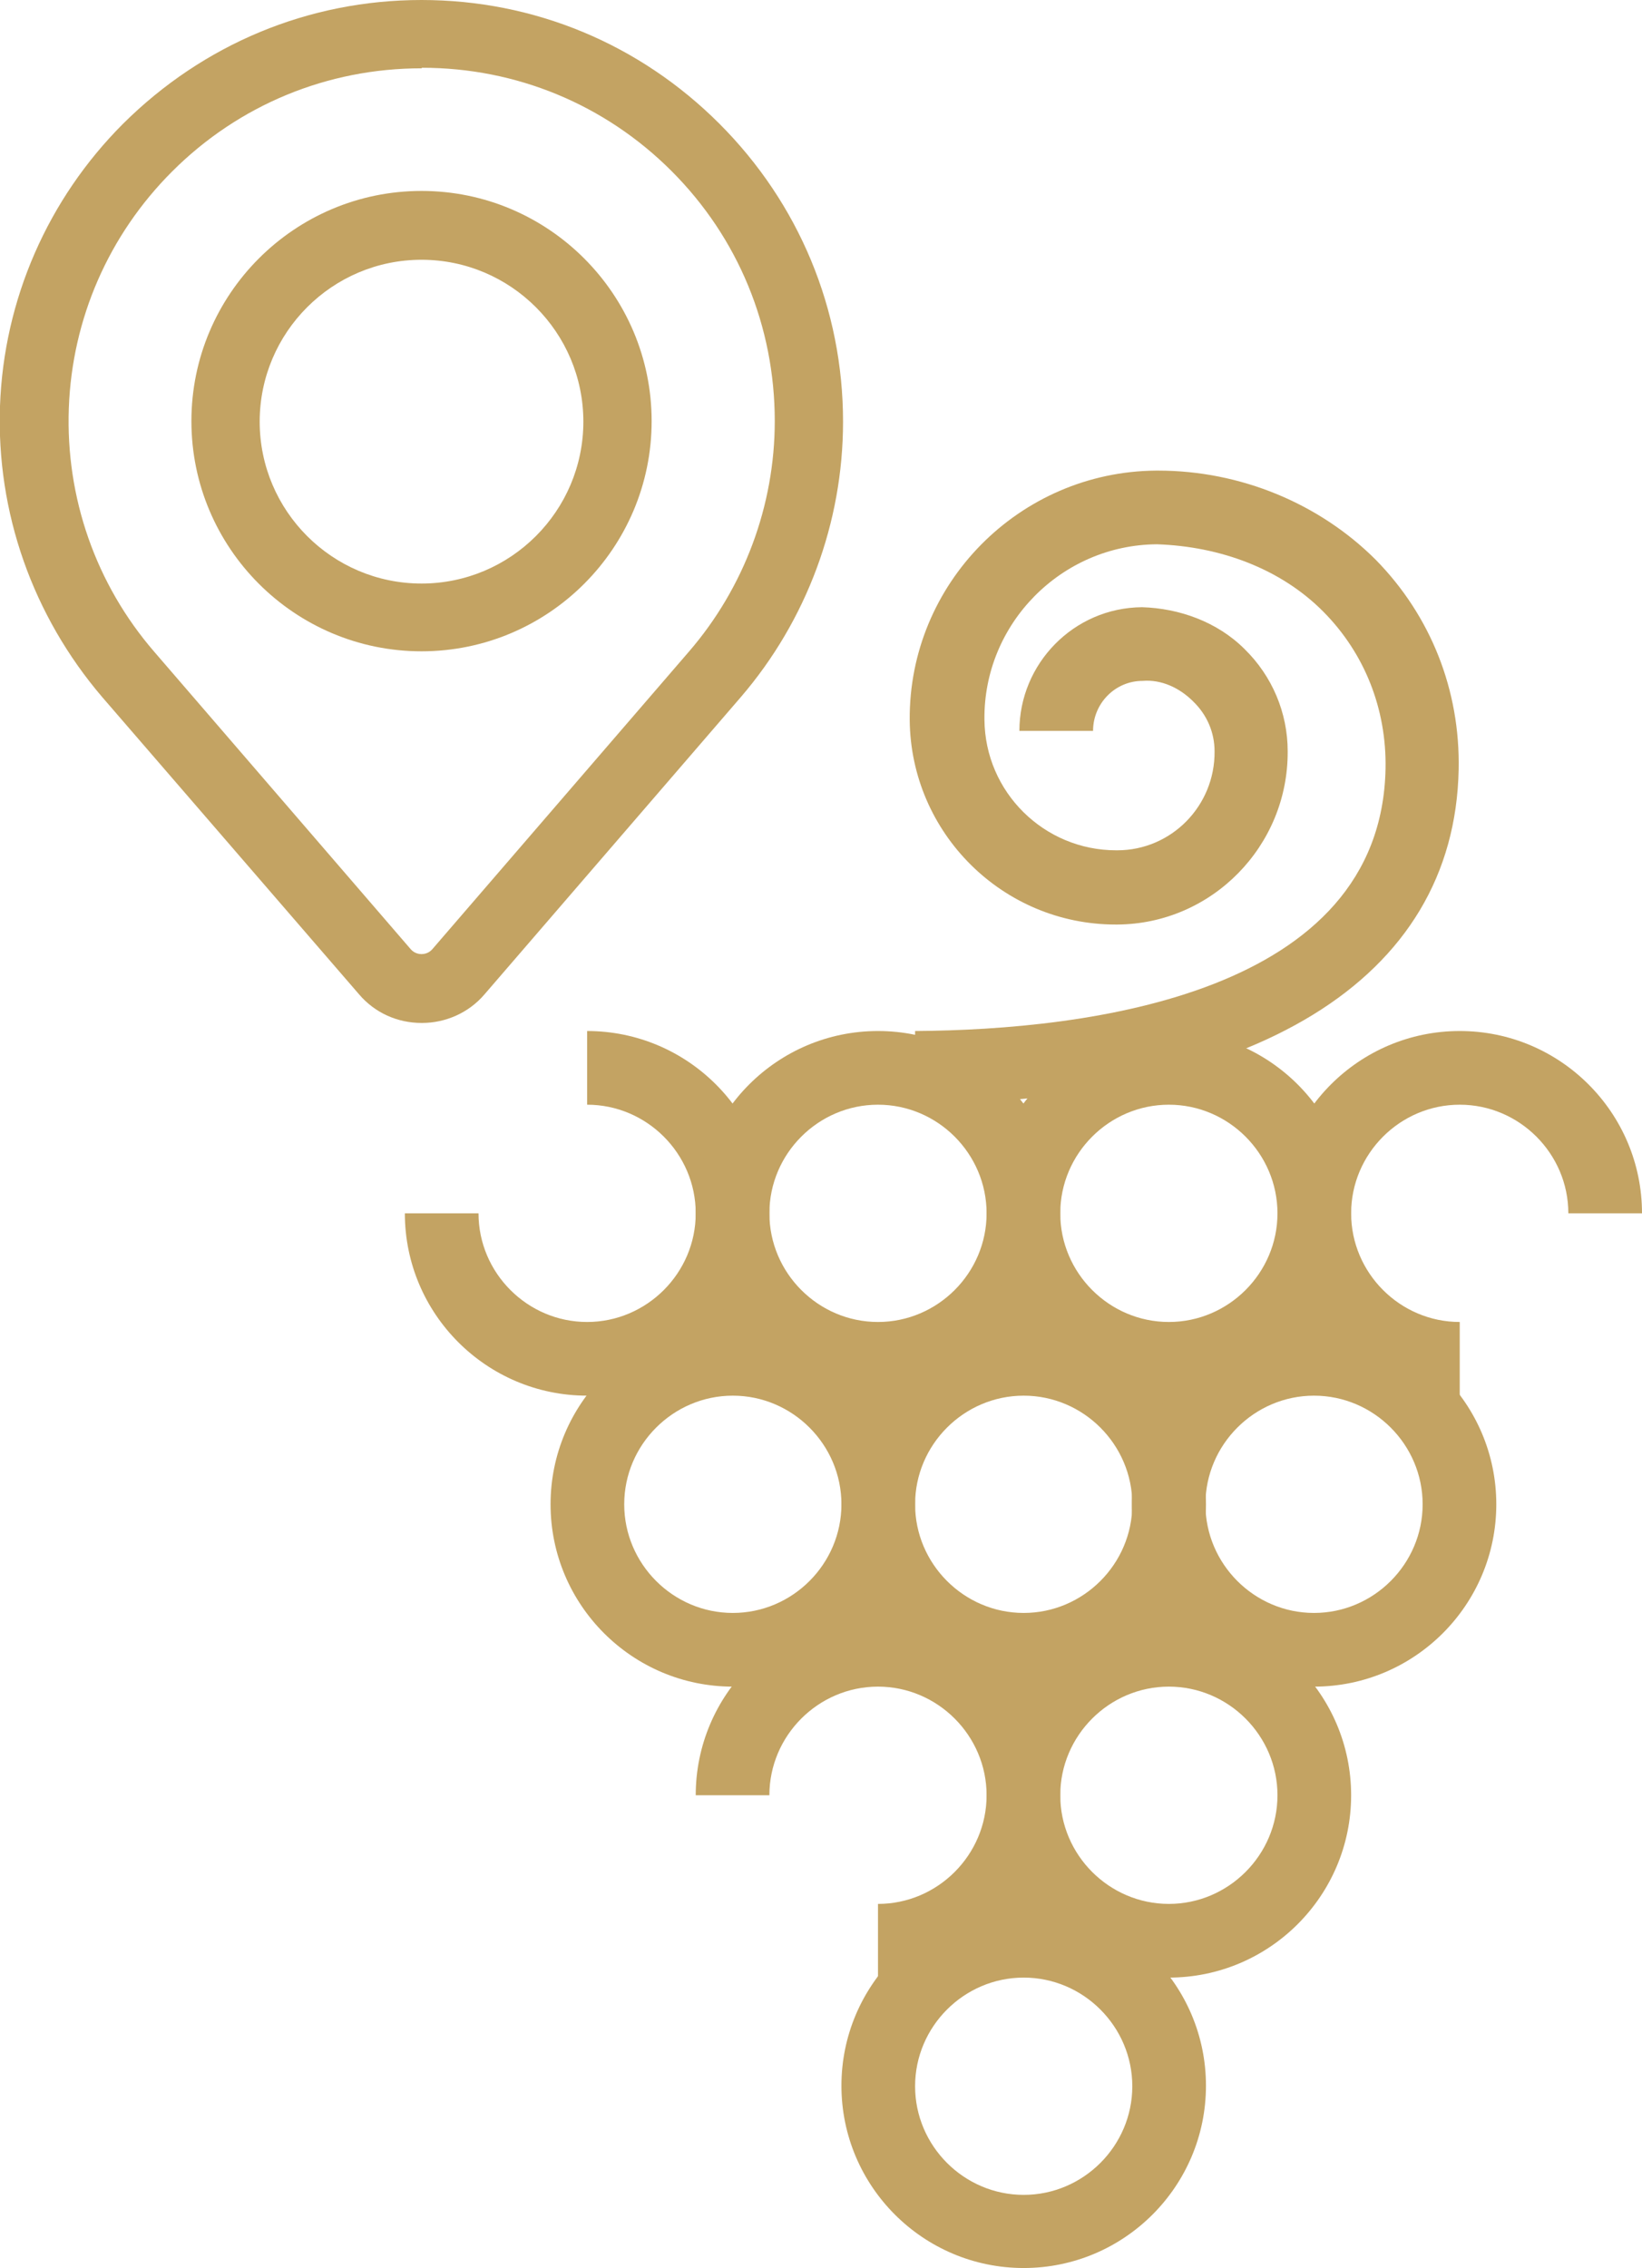 <svg xmlns="http://www.w3.org/2000/svg" id="Livello_1" data-name="Livello 1" viewBox="0 0 30.54 42.17"><defs><style>      .cls-1 {        fill: #c3a363;        stroke-width: 0px;      }    </style></defs><g><path class="cls-1" d="M7.84,19.02c-.45,0-.87-.19-1.16-.53L1.9,12.96C.61,11.45-.07,9.53,0,7.55c.07-1.98.89-3.85,2.29-5.25C3.78.82,5.74,0,7.84,0s4.06.82,5.54,2.3c1.48,1.48,2.3,3.45,2.3,5.54,0,1.88-.68,3.7-1.9,5.12l-4.77,5.53c-.29.34-.72.53-1.16.53ZM7.84,1.27c-1.75,0-3.4.68-4.64,1.92-1.18,1.18-1.86,2.74-1.92,4.4-.06,1.66.5,3.27,1.59,4.53l4.77,5.53c.07.08.16.09.2.09s.13-.01.2-.09l4.77-5.53c1.03-1.19,1.6-2.72,1.6-4.29,0-1.76-.68-3.41-1.92-4.65h0c-1.24-1.24-2.89-1.92-4.64-1.92Z"></path><path class="cls-1" d="M7.84,12.11c-2.36,0-4.28-1.92-4.28-4.28s1.92-4.28,4.28-4.28,4.28,1.92,4.28,4.28-1.92,4.28-4.28,4.28ZM7.84,4.83c-1.66,0-3.01,1.35-3.01,3.01s1.35,3.01,3.01,3.01,3.01-1.35,3.01-3.01-1.35-3.01-3.01-3.01Z"></path></g><g><path class="cls-1" d="M17.02,20.54v-1.37c3.23-.02,8.67-.69,8.75-4.88.02-1.11-.39-2.14-1.15-2.91-.8-.81-1.93-1.22-3.1-1.26-1.78.01-3.23,1.48-3.21,3.26.01,1.35,1.11,2.43,2.45,2.43h.02c1.01,0,1.82-.83,1.81-1.84,0-.35-.14-.68-.4-.93-.25-.25-.59-.41-.94-.38-.51,0-.92.42-.92.93h-1.37c0-1.25,1.01-2.29,2.28-2.3.69.02,1.4.27,1.91.78.51.5.8,1.18.8,1.9.01,1.76-1.41,3.21-3.17,3.22h-.03c-2.1,0-3.81-1.7-3.83-3.8-.02-2.54,2.04-4.62,4.58-4.64h.04c1.53,0,3,.61,4.05,1.66,1.02,1.04,1.57,2.42,1.54,3.9-.08,3.91-3.77,6.17-10.13,6.22Z"></path><path class="cls-1" d="M10.92,25.95c-1.87,0-3.39-1.52-3.39-3.39h1.37c0,1.11.91,2.02,2.02,2.02s2.02-.91,2.02-2.02-.91-2.02-2.02-2.02v-1.37c1.87,0,3.39,1.52,3.39,3.39s-1.52,3.39-3.39,3.39Z"></path><path class="cls-1" d="M16.33,25.95c-1.87,0-3.39-1.52-3.39-3.39s1.52-3.39,3.39-3.39,3.39,1.52,3.39,3.39-1.52,3.39-3.39,3.39ZM16.33,20.54c-1.11,0-2.02.91-2.02,2.02s.91,2.02,2.02,2.02,2.02-.91,2.02-2.02-.91-2.02-2.02-2.02Z"></path><path class="cls-1" d="M21.74,25.95c-1.87,0-3.39-1.52-3.39-3.39s1.52-3.39,3.39-3.39,3.39,1.52,3.39,3.39-1.52,3.39-3.39,3.39ZM21.74,20.54c-1.11,0-2.02.91-2.02,2.02s.91,2.02,2.02,2.02,2.02-.91,2.02-2.02-.91-2.02-2.02-2.02Z"></path><path class="cls-1" d="M27.15,25.95c-1.87,0-3.39-1.52-3.39-3.39s1.52-3.39,3.39-3.39,3.39,1.52,3.39,3.39h-1.37c0-1.11-.91-2.02-2.02-2.02s-2.02.91-2.02,2.02.91,2.02,2.02,2.02v1.37Z"></path><path class="cls-1" d="M13.63,31.36c-1.87,0-3.39-1.52-3.39-3.39s1.52-3.39,3.39-3.39,3.39,1.52,3.39,3.39-1.52,3.39-3.39,3.39ZM13.63,25.95c-1.11,0-2.02.91-2.02,2.02s.91,2.02,2.02,2.02,2.02-.91,2.02-2.02-.91-2.02-2.02-2.02Z"></path><path class="cls-1" d="M19.04,31.36c-1.87,0-3.39-1.52-3.39-3.39s1.52-3.39,3.39-3.39,3.39,1.52,3.39,3.39-1.52,3.39-3.39,3.39ZM19.04,25.95c-1.11,0-2.02.91-2.02,2.02s.91,2.02,2.02,2.02,2.02-.91,2.02-2.02-.91-2.02-2.02-2.02Z"></path><path class="cls-1" d="M24.44,31.36c-1.87,0-3.39-1.52-3.39-3.39s1.52-3.39,3.39-3.39,3.39,1.52,3.39,3.39-1.52,3.39-3.39,3.39ZM24.44,25.95c-1.11,0-2.02.91-2.02,2.02s.91,2.02,2.02,2.02,2.02-.91,2.02-2.02-.91-2.02-2.02-2.02Z"></path><path class="cls-1" d="M16.33,36.77v-1.37c1.11,0,2.02-.91,2.02-2.02s-.91-2.02-2.02-2.02-2.02.91-2.02,2.02h-1.37c0-1.87,1.52-3.39,3.39-3.39s3.39,1.52,3.39,3.39-1.52,3.39-3.39,3.39Z"></path><path class="cls-1" d="M21.74,36.77c-1.87,0-3.39-1.52-3.39-3.39s1.52-3.39,3.39-3.39,3.39,1.52,3.39,3.39-1.52,3.39-3.39,3.39ZM21.74,31.36c-1.11,0-2.02.91-2.02,2.02s.91,2.02,2.02,2.02,2.02-.91,2.02-2.02-.91-2.02-2.02-2.02Z"></path><path class="cls-1" d="M19.04,42.17c-1.87,0-3.39-1.52-3.39-3.39s1.52-3.39,3.39-3.39,3.39,1.52,3.39,3.39-1.52,3.39-3.39,3.39ZM19.04,36.77c-1.11,0-2.02.91-2.02,2.02s.91,2.02,2.02,2.02,2.02-.91,2.02-2.02-.91-2.02-2.02-2.02Z"></path></g></svg>